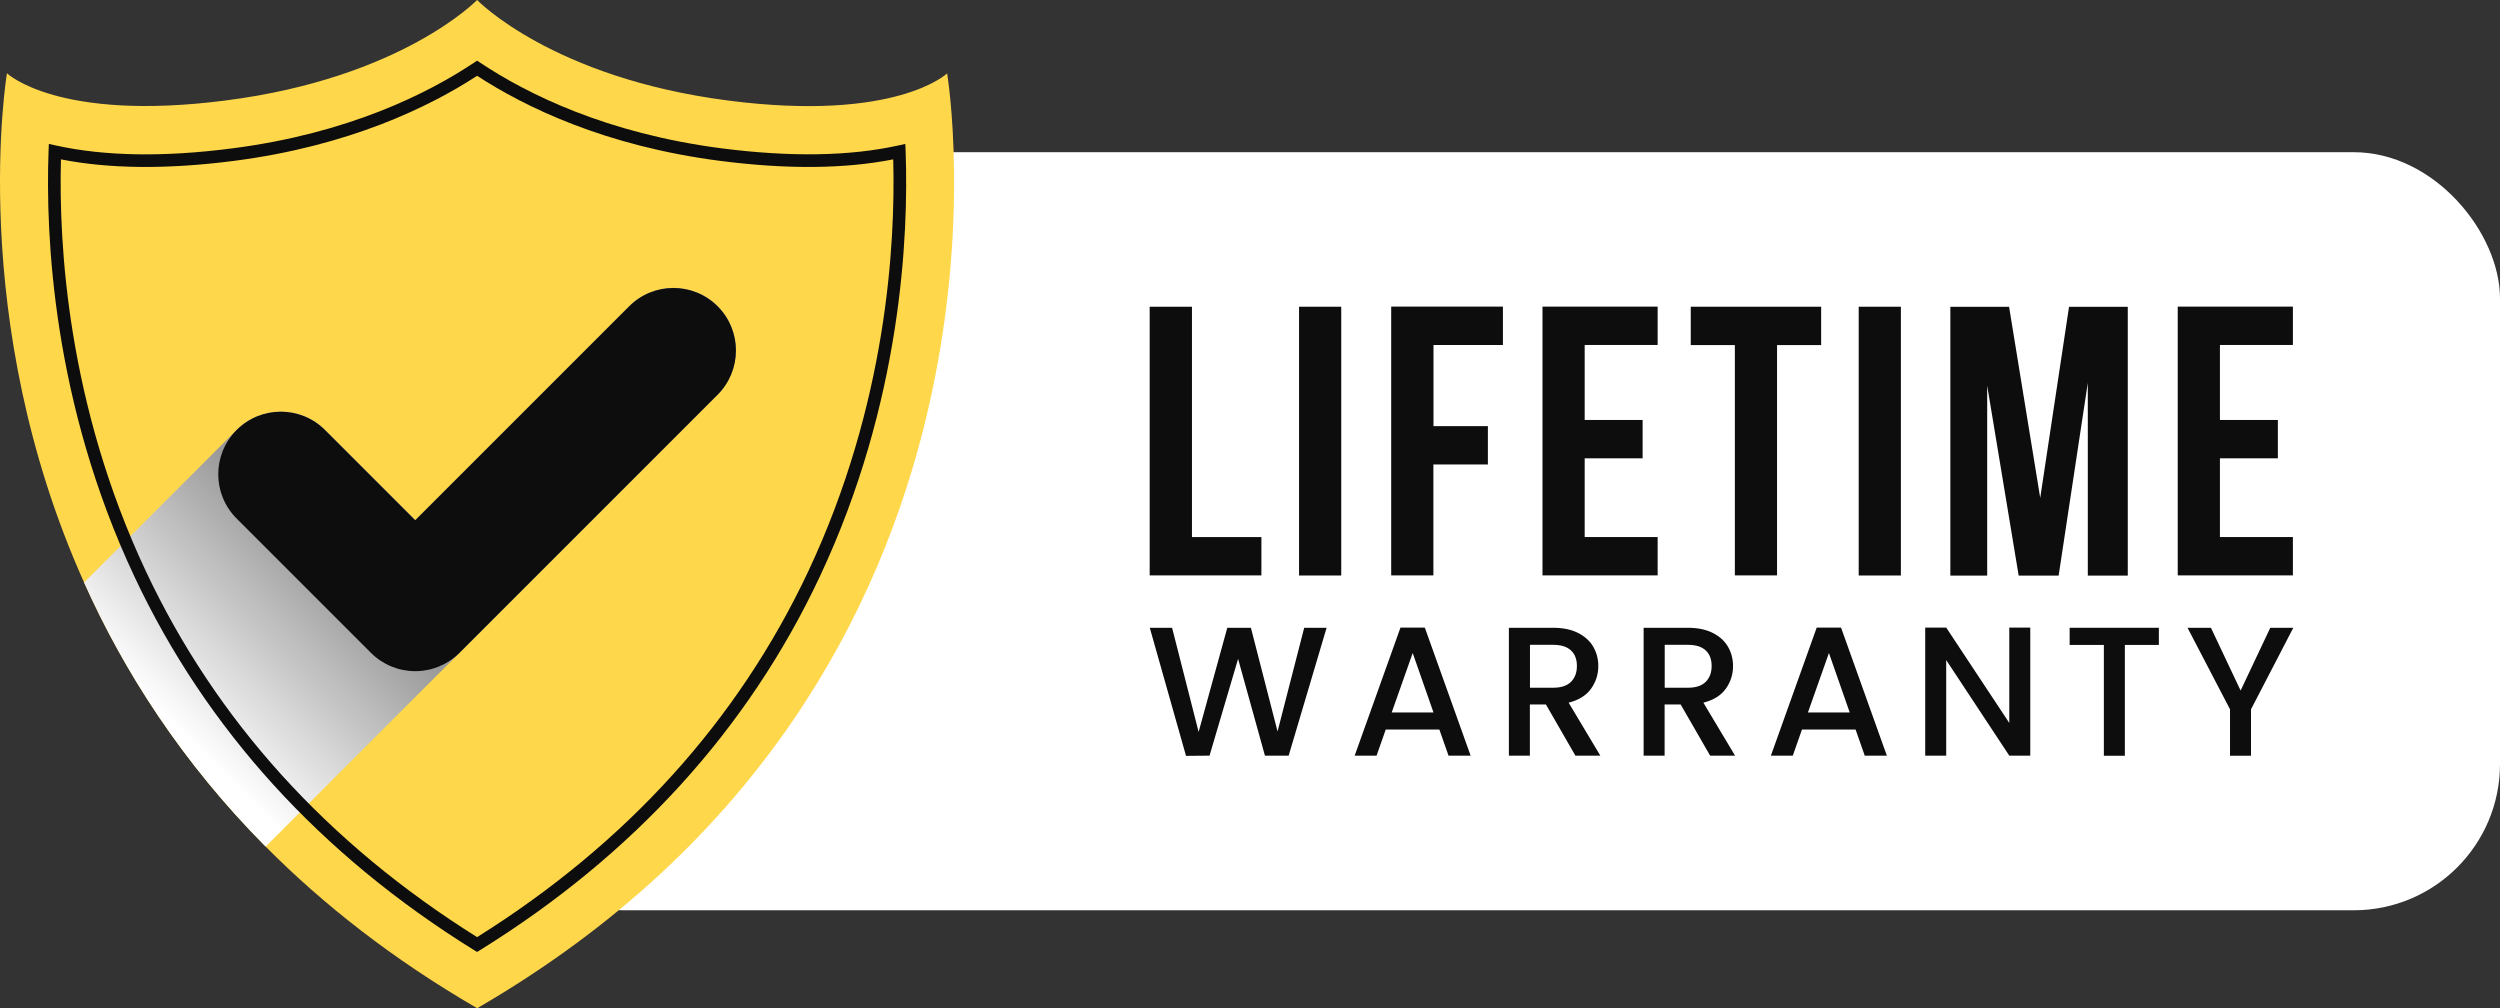 <svg xmlns="http://www.w3.org/2000/svg" xmlns:xlink="http://www.w3.org/1999/xlink" viewBox="0 0 247.7 99.89"><rect x="0" y="0" width="247.7" height="99.89" fill="#333333" stroke="none"/><defs><style>.cls-1{fill:#fff;}.cls-2{isolation:isolate;}.cls-3{fill:url(#linear-gradient);mix-blend-mode:color-burn;}.cls-4{fill:#0d0d0d;}.cls-5{fill:#ffd74a;}</style><linearGradient id="linear-gradient" x1="32.96" y1="55.17" x2="16.74" y2="71.38" gradientUnits="userSpaceOnUse"><stop offset=".02" stop-color="#999"></stop><stop offset="1" stop-color="#fff"></stop></linearGradient></defs><g class="cls-2"><g id="Layer_2"><g id="Layer_1-2"><rect class="cls-1" x="47.27" y="15.08" width="200.43" height="75.11" rx="14.49" ry="14.49"></rect><path class="cls-5" d="M47.27,99.89c-8.36-4.85-15.25-10.27-20.95-16.01-8.3-8.36-14.04-17.36-17.99-26.17C-3.4,31.58.69,7.26.69,7.26c0,0,5.04,4.85,21.71,2.69C39.83,7.71,47.27,0,47.27,0c0,0,7.43,7.71,24.86,9.96,16.67,2.16,21.71-2.69,21.71-2.69,0,0,10.07,59.78-46.57,92.63Z"></path><path class="cls-3" d="M72.91,34.72c0,1.58-.6,3.17-1.81,4.38l-22.07,22.08-3.5,3.5-19.21,19.2c-8.3-8.36-14.04-17.36-17.99-26.17l15.12-15.12c2.42-2.42,6.34-2.42,8.76,0l8.94,8.94,21.2-21.2c2.41-2.41,6.34-2.41,8.76,0,.15.15.29.31.42.47.93,1.13,1.39,2.53,1.39,3.91Z"></path><path class="cls-4" d="M71.1,30.35c-2.42-2.42-6.34-2.42-8.76,0l-21.2,21.2-8.94-8.94c-2.42-2.42-6.34-2.42-8.76,0-2.42,2.42-2.42,6.34,0,8.76l13.32,13.32c1.16,1.16,2.74,1.81,4.38,1.81s3.22-.65,4.38-1.81l25.58-25.58c2.42-2.42,2.42-6.34,0-8.76Z"></path><path class="cls-4" d="M47.27,94.32l-.33-.2c-15.21-9.44-26.53-21.89-33.63-37.01C5.21,39.87,4.51,23.33,4.81,15.01l.03-.75.73.16c4.8,1.06,10.67,1.16,17.45.28,11.47-1.48,19.33-5.42,23.9-8.46l.35-.23.35.23c4.57,3.04,12.43,6.98,23.9,8.46h0c6.78.87,12.65.78,17.45-.28l.73-.16.03.75c.3,8.33-.4,24.87-8.49,42.09-7.1,15.12-18.42,27.57-33.63,37.01l-.33.2ZM6.04,15.79c-.23,8.43.65,24.28,8.4,40.78,6.95,14.79,17.99,26.99,32.83,36.28,14.84-9.29,25.88-21.49,32.83-36.28,7.75-16.5,8.63-32.35,8.4-40.78-4.8.95-10.56,1-17.14.15h0c-11.43-1.47-19.36-5.35-24.09-8.43-4.73,3.08-12.66,6.95-24.09,8.43-6.58.85-12.34.8-17.14-.15Z"></path><path class="cls-4" d="M131.44,62.2l-3.76,12.67h-2.35l-2.66-9.59-2.83,9.59-2.33.02-3.59-12.69h2.21l2.63,10.32,2.84-10.32h2.34l2.64,10.27,2.64-10.27h2.23Z"></path><path class="cls-4" d="M142.61,72.28h-5.31l-.91,2.59h-2.17l4.54-12.69h2.41l4.54,12.69h-2.19l-.91-2.59ZM142.03,70.59l-2.06-5.89-2.08,5.89h4.14Z"></path><path class="cls-4" d="M156.09,74.87l-2.92-5.07h-1.59v5.07h-2.08v-12.67h4.38c.97,0,1.8.17,2.47.51.67.34,1.18.8,1.51,1.37s.5,1.21.5,1.91c0,.83-.24,1.58-.72,2.25-.48.67-1.22,1.13-2.22,1.38l3.14,5.25h-2.48ZM151.59,68.14h2.3c.78,0,1.36-.19,1.76-.58.39-.39.59-.91.59-1.57s-.19-1.17-.58-1.54-.98-.56-1.77-.56h-2.3v4.25Z"></path><path class="cls-4" d="M169.44,74.87l-2.92-5.07h-1.59v5.07h-2.08v-12.67h4.38c.97,0,1.8.17,2.47.51.67.34,1.18.8,1.51,1.37s.5,1.21.5,1.91c0,.83-.24,1.58-.72,2.25-.48.67-1.22,1.13-2.22,1.38l3.14,5.25h-2.48ZM164.94,68.14h2.3c.78,0,1.36-.19,1.76-.58.39-.39.59-.91.59-1.57s-.19-1.17-.58-1.54-.98-.56-1.77-.56h-2.3v4.25Z"></path><path class="cls-4" d="M183.85,72.28h-5.31l-.91,2.59h-2.17l4.54-12.69h2.41l4.54,12.69h-2.19l-.91-2.59ZM183.27,70.59l-2.06-5.89-2.08,5.89h4.14Z"></path><path class="cls-4" d="M201.16,74.87h-2.08l-6.25-9.47v9.47h-2.08v-12.69h2.08l6.25,9.45v-9.45h2.08v12.69Z"></path><path class="cls-4" d="M213.9,62.2v1.7h-3.37v10.98h-2.08v-10.98h-3.39v-1.7h8.85Z"></path><path class="cls-4" d="M227.22,62.2l-4.19,8.08v4.6h-2.08v-4.6l-4.21-8.08h2.32l2.94,6.22,2.94-6.22h2.3Z"></path><path class="cls-4" d="M113.92,30.39h4.18v22.82h6.88v3.8h-11.07v-26.63Z"></path><path class="cls-4" d="M128.71,30.39h4.18v26.63h-4.18v-26.63Z"></path><path class="cls-4" d="M142.02,42.22h5.4v3.8h-5.4v10.99h-4.18v-26.63h11.07v3.8h-6.88v8.03Z"></path><path class="cls-4" d="M157.01,41.61h5.74v3.8h-5.74v7.8h7.23v3.8h-11.41v-26.63h11.41v3.8h-7.23v7.42Z"></path><path class="cls-4" d="M167.51,30.39h12.93v3.8h-4.37v22.82h-4.18v-22.82h-4.37v-3.8Z"></path><path class="cls-4" d="M184.16,30.39h4.18v26.63h-4.18v-26.63Z"></path><path class="cls-4" d="M202.15,49.3l2.85-18.9h5.82v26.63h-3.96v-19.1l-2.89,19.1h-3.96l-3.12-18.83v18.83h-3.65v-26.63h5.82l3.08,18.9Z"></path><path class="cls-4" d="M219.95,41.61h5.74v3.8h-5.74v7.8h7.23v3.8h-11.41v-26.63h11.41v3.8h-7.23v7.42Z"></path></g></g></g></svg>